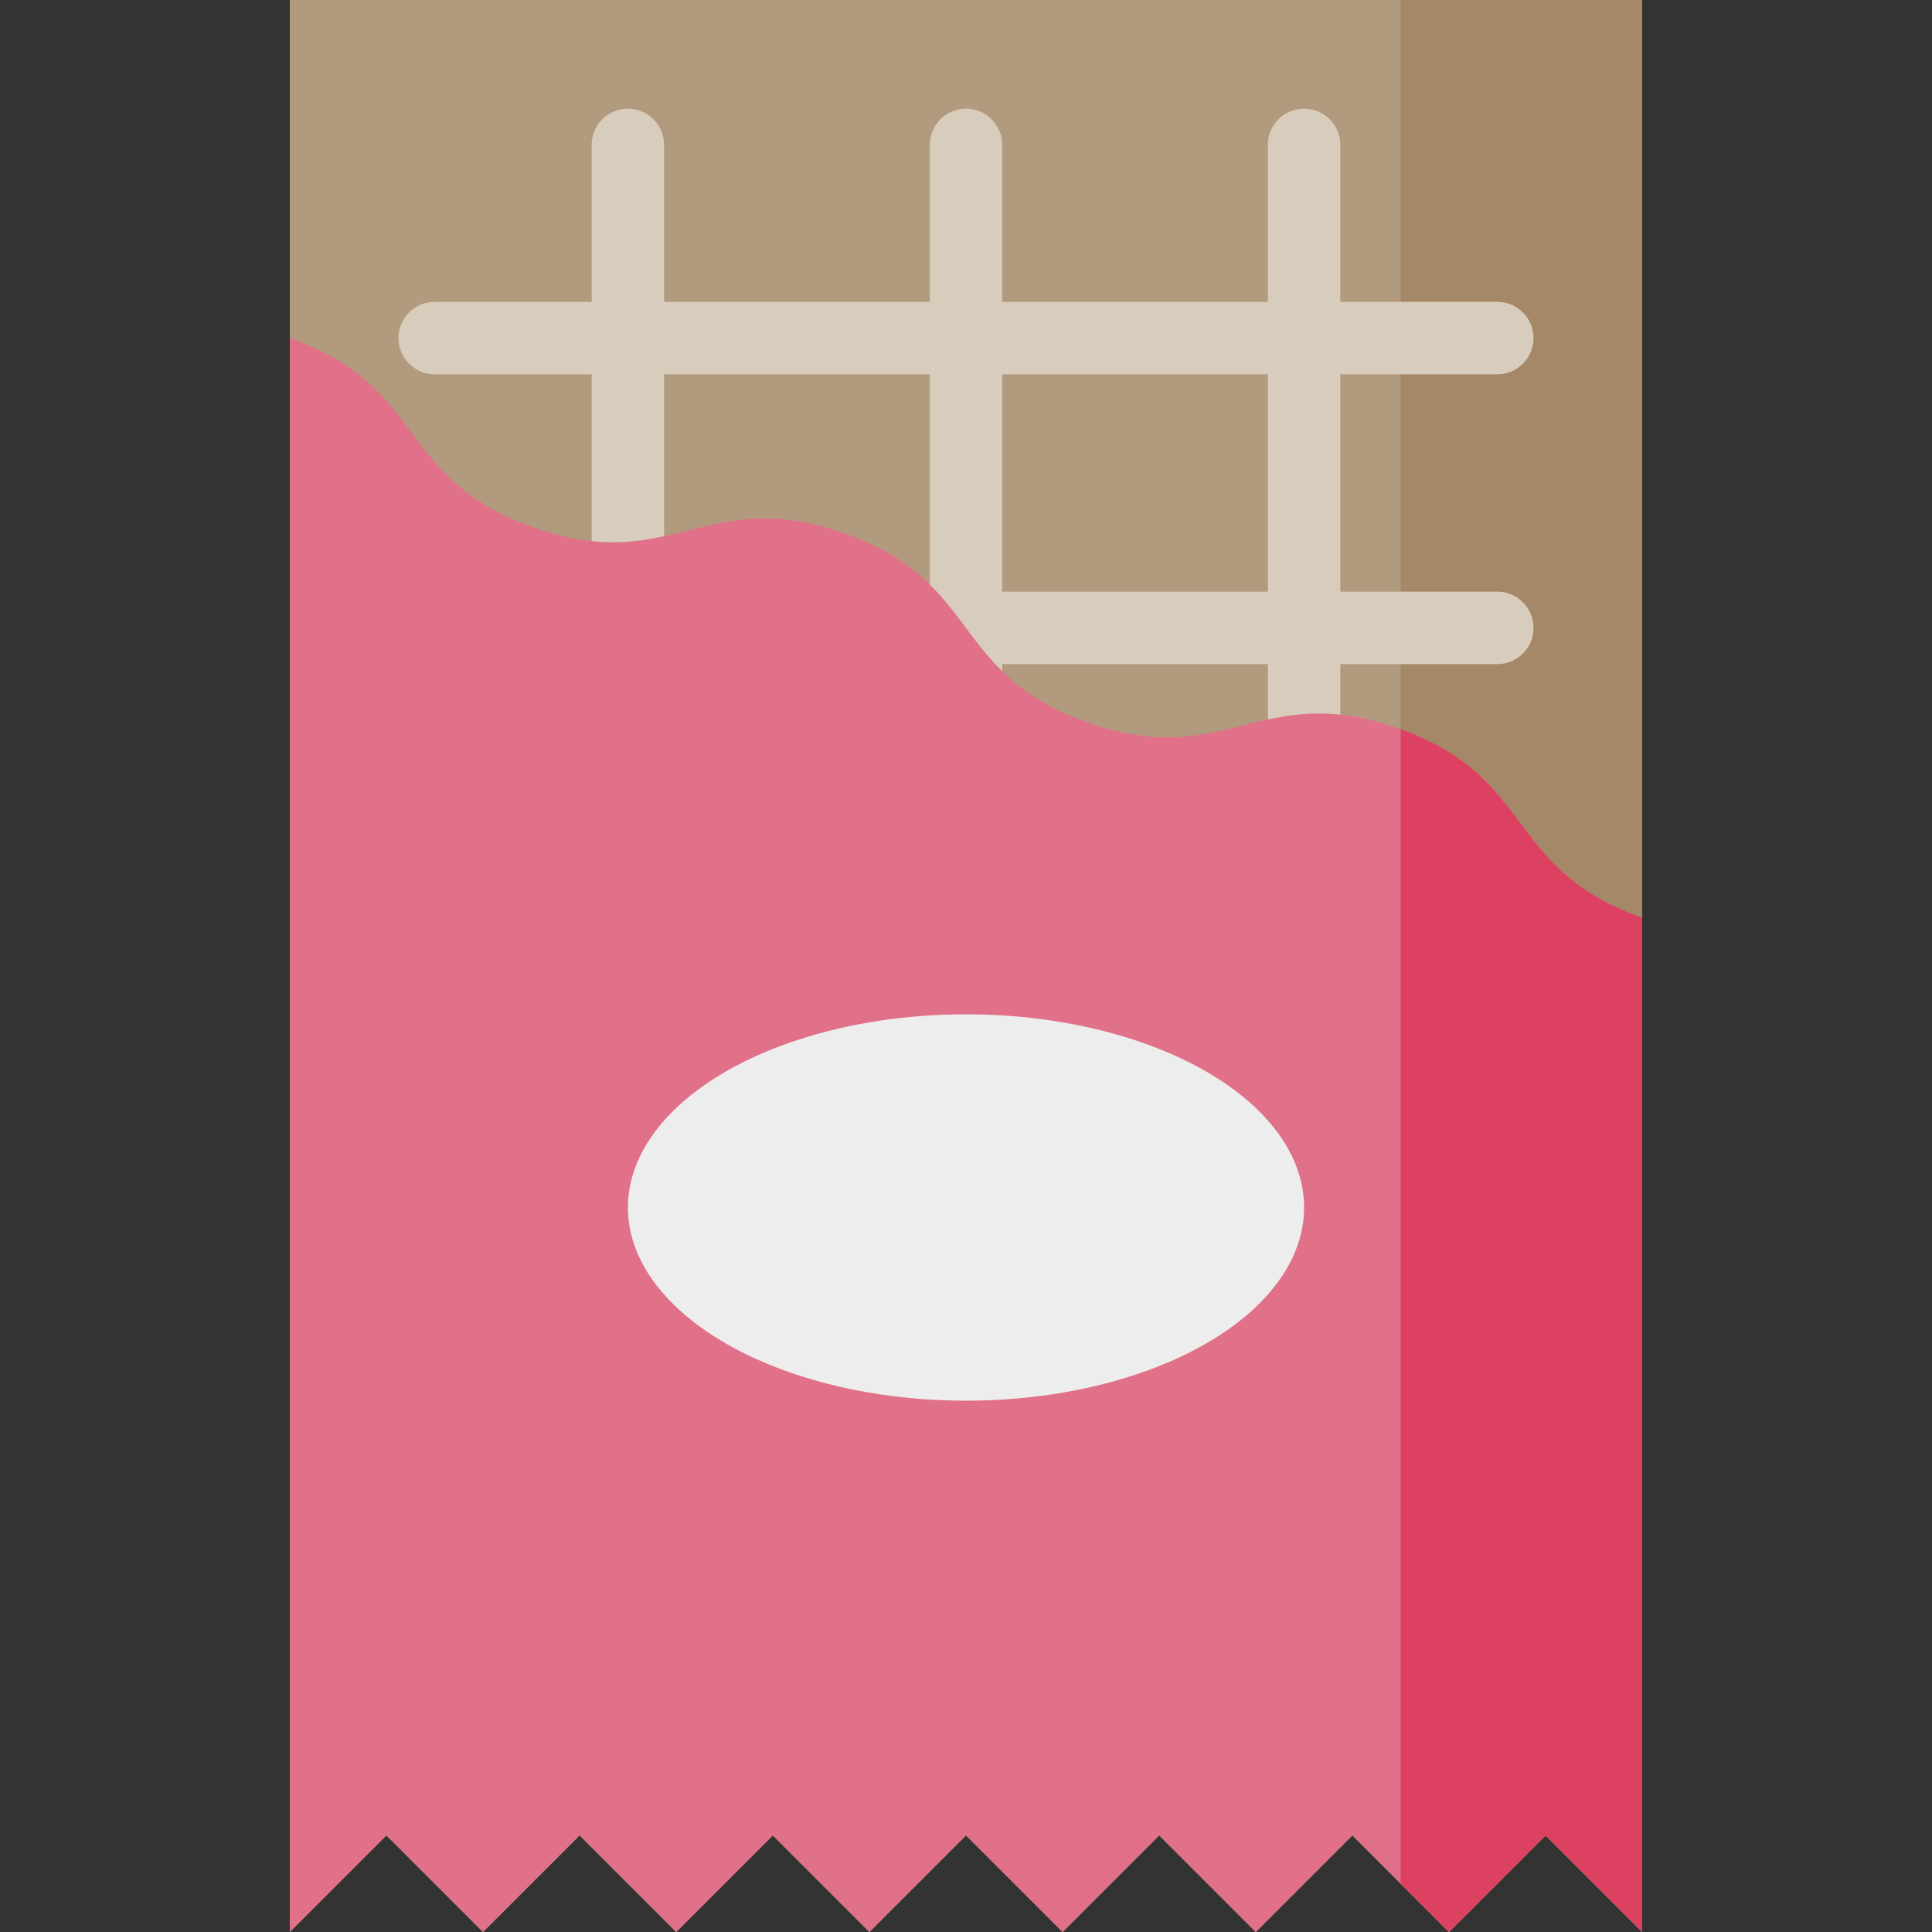 <?xml version="1.0" encoding="iso-8859-1"?>
<!-- Uploaded to: SVG Repo, www.svgrepo.com, Generator: SVG Repo Mixer Tools -->
<svg height="800px" width="800px" version="1.1" id="Layer_1" xmlns="http://www.w3.org/2000/svg" xmlns:xlink="http://www.w3.org/1999/xlink" 
	 viewBox="0 0 512 512" xml:space="preserve">
<rect x="0" y="0" width="512" height="512" fill="#333333" stroke="none"/>
<polygon style="fill:#B29A7E;" points="435.2,512 409.6,486.4 384,512 358.4,486.4 332.8,512 307.2,486.4 281.6,512 256,486.4 
	230.4,512 204.8,486.4 179.2,512 153.6,486.4 128,512 102.4,486.4 76.8,512 76.8,0 435.2,0 "/>
<polygon style="fill:#A58868;" points="371.2,0 371.2,499.2 384,512 409.6,486.4 435.2,512 435.2,0 "/>
<path style="fill:#D8CCBC;" d="M396.8,156.8h-41.601l-0.001-57.6H396.8c5.302,0,9.6-4.297,9.6-9.6s-4.298-9.6-9.6-9.6h-41.604
	l-0.001-41.601c0-5.303-4.298-9.6-9.6-9.6s-9.6,4.298-9.6,9.6L335.996,80h-70.4l-0.001-41.601c0-5.303-4.298-9.6-9.6-9.6
	c-5.303,0-9.6,4.298-9.6,9.6L246.396,80h-70.401V38.399c0-5.303-4.298-9.6-9.6-9.6s-9.6,4.297-9.6,9.6V80H115.2
	c-5.302,0-9.6,4.297-9.6,9.6s4.298,9.6,9.6,9.6h41.596v54.399c0,5.303,4.298,9.6,9.6,9.6s9.6-4.297,9.6-9.6V99.2h70.401l0.003,80
	c0,5.303,4.298,9.6,9.6,9.6s9.6-4.298,9.6-9.6V176H336v24.96c0,5.303,4.298,9.6,9.6,9.6s9.6-4.298,9.6-9.6L355.199,176H396.8
	c5.302,0,9.6-4.297,9.6-9.6C406.4,161.097,402.102,156.8,396.8,156.8z M265.599,156.8l-0.001-57.6h70.4l0.001,57.6H265.599z"/>
<path style="fill:#E07188;" d="M370.572,193.002c-36.724-12.927-45.548,11.419-82.272-1.508
	c-36.721-12.924-27.898-37.27-64.618-50.194c-36.721-12.925-45.544,11.42-82.264-1.505C104.698,126.87,113.519,102.524,76.8,89.6
	V512l25.6-25.6L128,512l25.6-25.6l25.6,25.6l25.6-25.6l25.6,25.6l25.6-25.6l25.6,25.6l25.6-25.6l25.6,25.6l25.6-25.6L384,512
	l25.6-25.6l25.6,25.6V243.2C398.474,230.273,407.297,205.929,370.572,193.002z"/>
<ellipse style="fill:#EDEDED;" cx="256" cy="320" rx="89.6" ry="51.2"/>
<path style="fill:#DC4161;" d="M371.2,193.238V499.2L384,512l25.6-25.6l25.6,25.6V243.2
	C398.693,230.35,407.174,206.222,371.2,193.238z"/>
</svg>